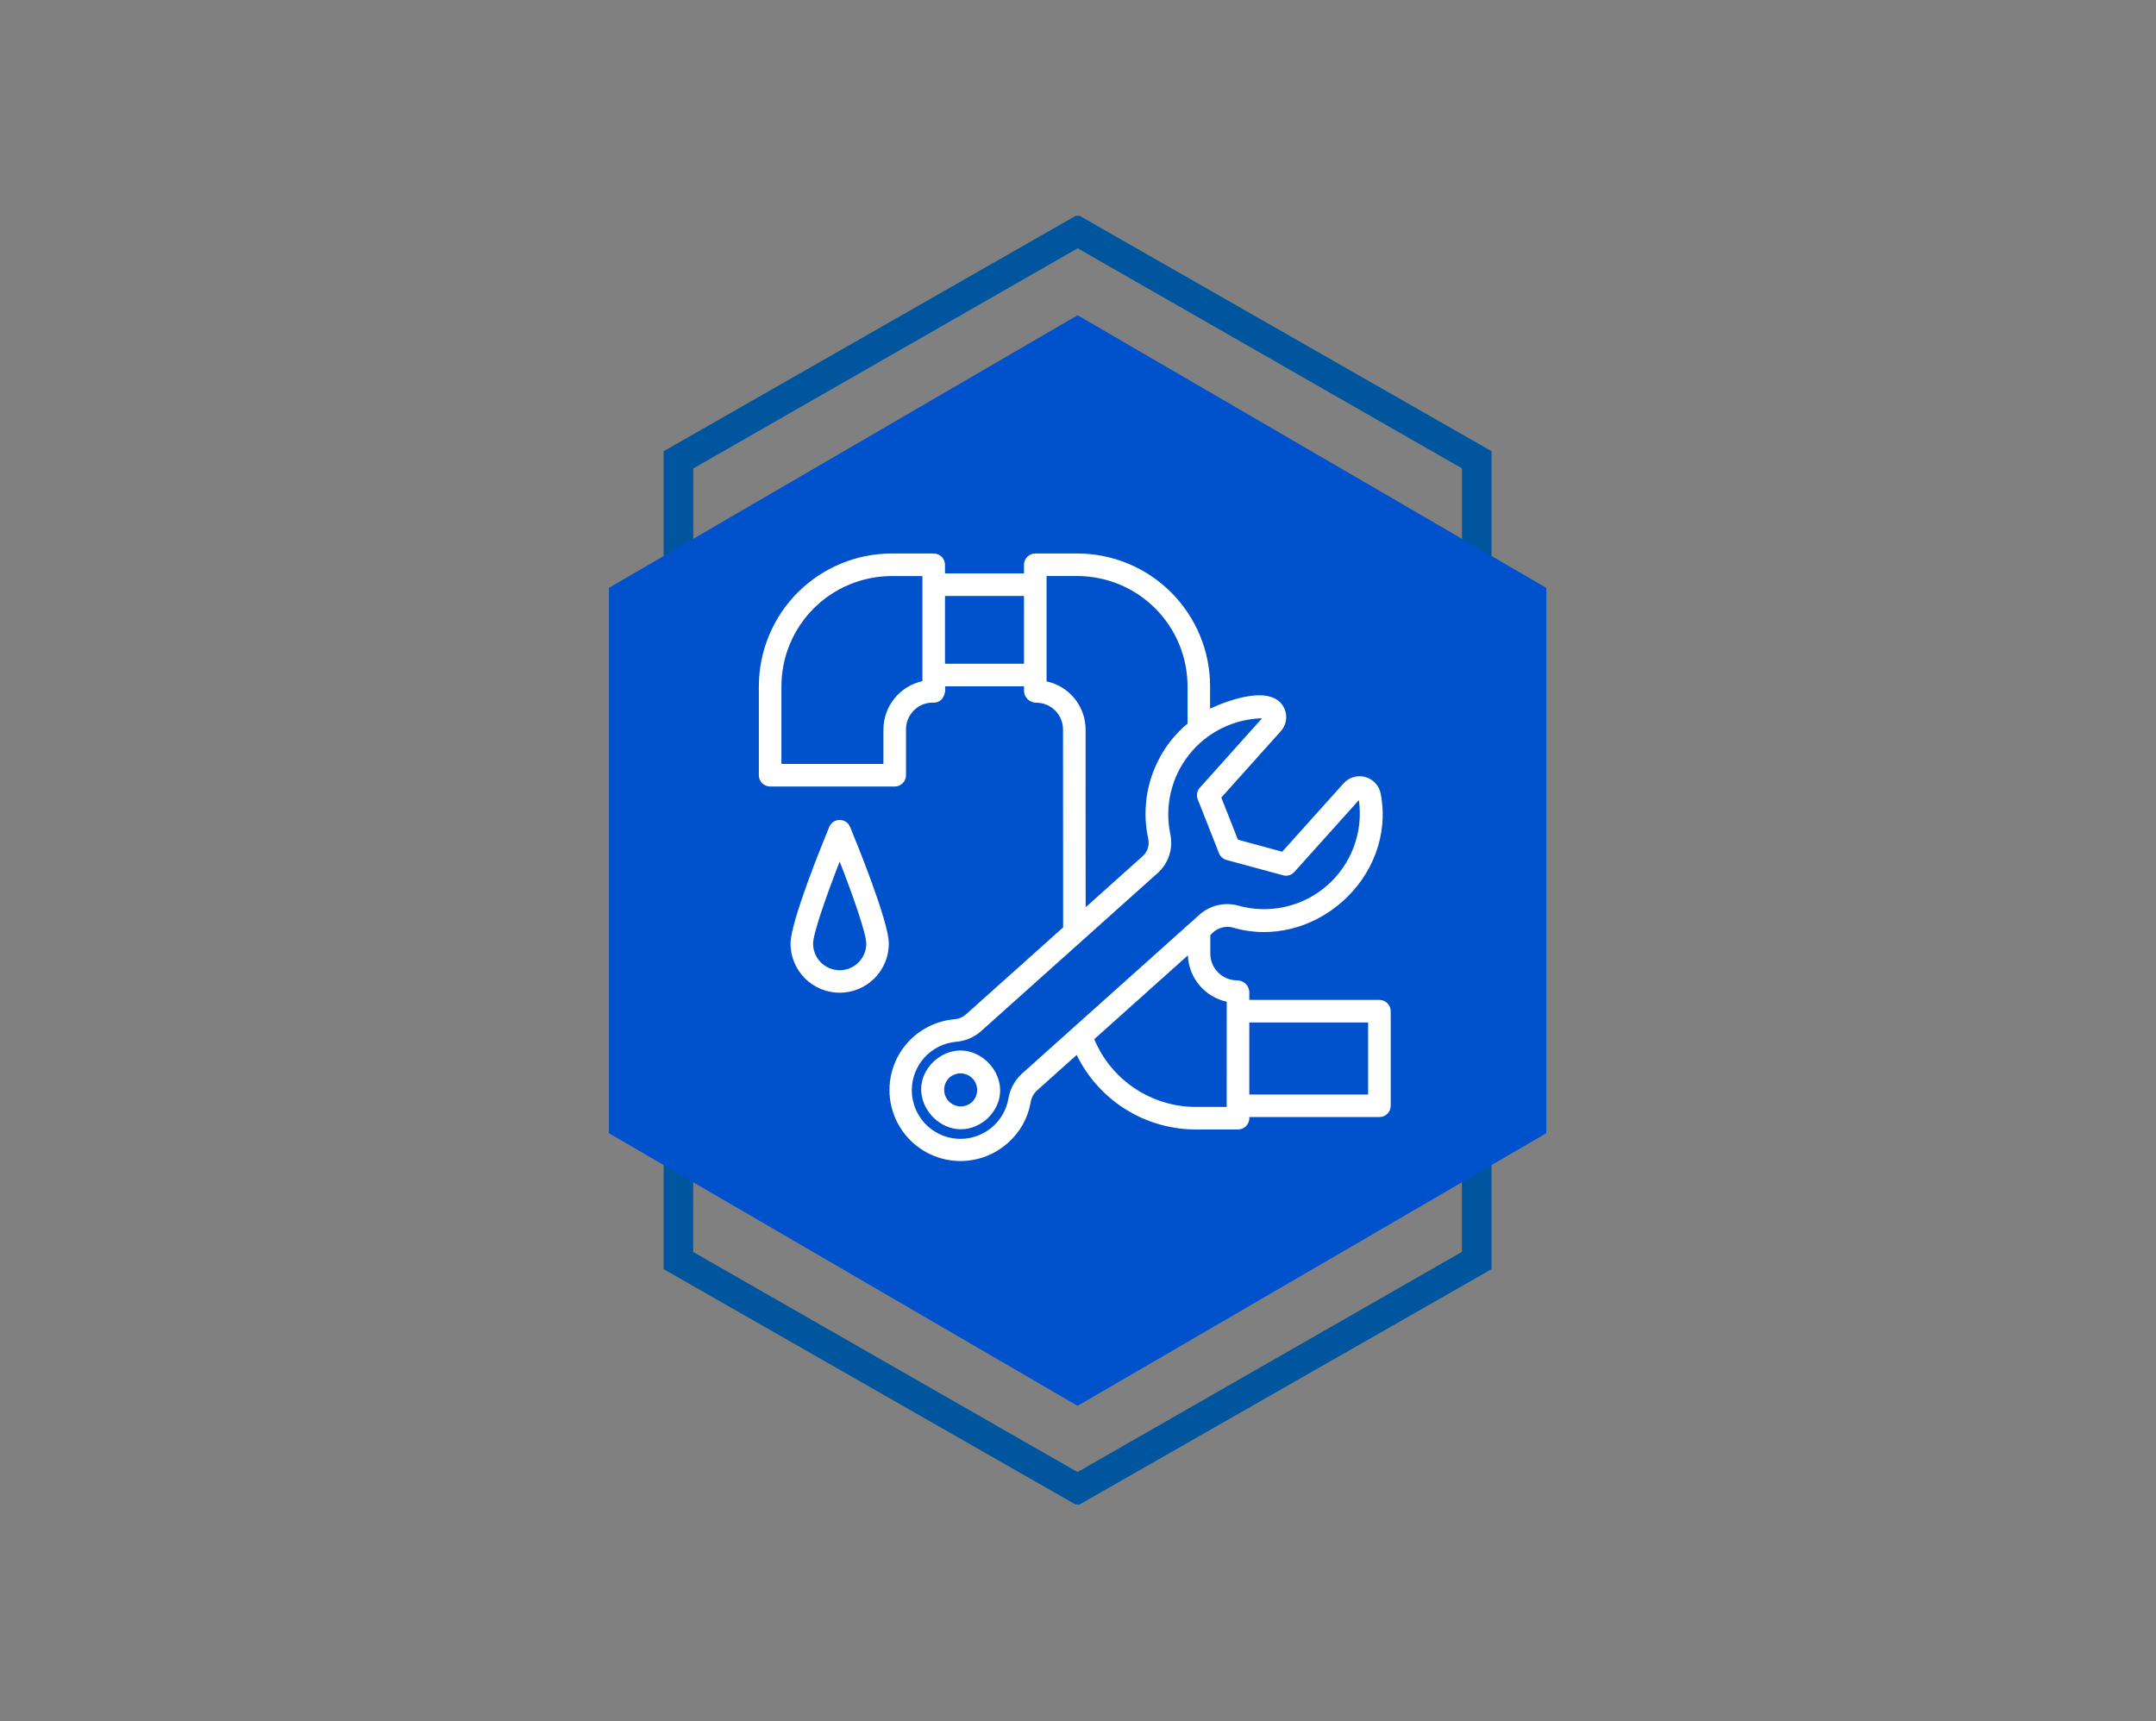 <svg xmlns="http://www.w3.org/2000/svg" xmlns:xlink="http://www.w3.org/1999/xlink" width="913" zoomAndPan="magnify" viewBox="0 0 684.75 546.75" height="729" preserveAspectRatio="xMidYMid meet" version="1.0"><rect x="0" y="0" width="684.75" height="546.75" fill="#808080" stroke="none"/><defs><clipPath id="ac88852683"><path d="M 210.699 68.551 L 473.828 68.551 L 473.828 219.98 L 210.699 219.98 Z M 210.699 68.551 " clip-rule="nonzero"/></clipPath><clipPath id="8fe4df2faa"><path d="M 210.664 326.516 L 473.793 326.516 L 473.793 477.945 L 210.664 477.945 Z M 210.664 326.516 " clip-rule="nonzero"/></clipPath><clipPath id="c909d9e6f3"><path d="M 193.383 100.137 L 491.117 100.137 L 491.117 446.719 L 193.383 446.719 Z M 193.383 100.137 " clip-rule="nonzero"/></clipPath><clipPath id="44e93ab0ff"><path d="M 342.25 100.137 L 491.117 186.75 L 491.117 359.98 L 342.25 446.594 L 193.383 359.98 L 193.383 186.75 Z M 342.25 100.137 " clip-rule="nonzero"/></clipPath><clipPath id="59cc8c52d5"><path d="M 241.012 175.797 L 442 175.797 L 442 369 L 241.012 369 Z M 241.012 175.797 " clip-rule="nonzero"/></clipPath></defs><g clip-path="url(#ac88852683)"><path fill="#00569e" d="M 220.188 148.82 L 220.188 288.098 L 342.262 358.012 L 464.336 288.098 L 464.336 148.789 L 342.262 78.875 Z M 210.773 143.332 L 342.262 68.203 L 473.719 143.332 L 473.719 293.586 L 342.262 368.711 L 210.773 293.586 Z M 210.773 143.332 " fill-opacity="1" fill-rule="nonzero"/></g><g clip-path="url(#8fe4df2faa)"><path fill="#00569e" d="M 464.305 397.676 L 464.305 258.402 L 342.23 188.488 L 220.156 258.402 L 220.156 397.707 L 342.23 467.621 Z M 473.719 403.168 L 342.23 478.293 L 210.773 403.168 L 210.773 252.914 L 342.23 177.785 L 473.719 252.914 Z M 473.719 403.168 " fill-opacity="1" fill-rule="nonzero"/></g><g clip-path="url(#c909d9e6f3)"><g clip-path="url(#44e93ab0ff)"><path fill="#0052cc" d="M 193.383 100.137 L 491.117 100.137 L 491.117 446.719 L 193.383 446.719 Z M 193.383 100.137 " fill-opacity="1" fill-rule="nonzero"/></g></g><g clip-path="url(#59cc8c52d5)"><path fill="#ffffff" d="M 438.105 317.641 L 396.781 317.641 L 396.781 315.012 C 396.746 314.52 396.621 314.055 396.406 313.609 C 396.195 313.168 395.906 312.777 395.543 312.445 C 395.18 312.113 394.77 311.859 394.312 311.684 C 393.852 311.508 393.375 311.422 392.883 311.426 C 392.328 311.426 391.773 311.371 391.23 311.262 C 390.684 311.152 390.152 310.992 389.637 310.777 C 389.121 310.566 388.633 310.305 388.172 309.992 C 387.707 309.684 387.281 309.332 386.887 308.938 C 386.492 308.543 386.141 308.117 385.832 307.652 C 385.52 307.191 385.258 306.703 385.047 306.188 C 384.832 305.672 384.672 305.141 384.562 304.598 C 384.453 304.051 384.398 303.496 384.398 302.941 L 384.398 297.102 C 384.789 296.598 385.246 296.156 385.758 295.781 C 386.273 295.402 386.828 295.102 387.426 294.875 C 388.02 294.648 388.637 294.508 389.273 294.449 C 389.906 294.395 390.539 294.422 391.164 294.539 C 417.078 302.438 443.605 278.781 438.516 252.141 C 438.398 251.52 438.199 250.926 437.914 250.359 C 437.633 249.793 437.277 249.273 436.852 248.809 C 436.426 248.34 435.941 247.938 435.402 247.605 C 434.863 247.273 434.293 247.02 433.684 246.844 C 433.074 246.668 432.453 246.582 431.82 246.582 C 431.188 246.578 430.566 246.664 429.957 246.836 C 429.348 247.008 428.77 247.258 428.23 247.59 C 427.691 247.922 427.207 248.32 426.781 248.785 L 407.238 270.555 L 393.168 266.742 L 387.891 253.359 L 406.762 232.301 C 407.199 231.82 407.562 231.285 407.844 230.699 C 408.125 230.113 408.32 229.496 408.422 228.855 C 408.527 228.211 408.535 227.566 408.449 226.922 C 408.367 226.277 408.191 225.656 407.926 225.062 C 404.27 217.137 390.16 222.391 384.328 225.109 L 384.328 217.996 C 384.324 216.613 384.258 215.234 384.121 213.863 C 383.984 212.488 383.777 211.125 383.508 209.77 C 383.238 208.414 382.902 207.078 382.5 205.758 C 382.098 204.434 381.633 203.137 381.102 201.863 C 380.574 200.586 379.984 199.34 379.332 198.121 C 378.68 196.906 377.969 195.723 377.203 194.574 C 376.434 193.426 375.613 192.316 374.738 191.25 C 373.859 190.184 372.934 189.16 371.957 188.184 C 370.98 187.207 369.961 186.281 368.891 185.406 C 367.824 184.531 366.719 183.707 365.57 182.941 C 364.422 182.172 363.238 181.465 362.02 180.812 C 360.805 180.16 359.559 179.57 358.281 179.043 C 357.004 178.512 355.707 178.047 354.387 177.645 C 353.066 177.242 351.727 176.906 350.375 176.637 C 349.02 176.367 347.656 176.164 346.281 176.027 C 344.906 175.891 343.527 175.82 342.148 175.82 L 328.816 175.82 C 328.34 175.82 327.883 175.91 327.445 176.09 C 327.004 176.273 326.617 176.531 326.281 176.867 C 325.945 177.203 325.688 177.59 325.504 178.031 C 325.324 178.469 325.23 178.926 325.23 179.402 L 325.23 182.148 L 300.129 182.148 L 300.129 179.414 C 300.129 178.938 300.039 178.48 299.855 178.043 C 299.672 177.602 299.414 177.215 299.078 176.879 C 298.742 176.543 298.355 176.285 297.914 176.102 C 297.477 175.918 297.02 175.828 296.543 175.828 L 283.191 175.828 C 281.809 175.832 280.434 175.898 279.059 176.035 C 277.684 176.172 276.32 176.375 274.965 176.648 C 273.609 176.918 272.273 177.254 270.953 177.656 C 269.633 178.059 268.332 178.523 267.059 179.051 C 265.781 179.582 264.535 180.172 263.316 180.824 C 262.102 181.473 260.918 182.184 259.77 182.949 C 258.621 183.719 257.512 184.539 256.445 185.418 C 255.379 186.293 254.355 187.219 253.379 188.195 C 252.402 189.172 251.477 190.195 250.602 191.262 C 249.727 192.328 248.902 193.438 248.137 194.582 C 247.367 195.73 246.66 196.914 246.008 198.133 C 245.355 199.352 244.766 200.598 244.234 201.871 C 243.707 203.148 243.242 204.445 242.84 205.766 C 242.438 207.09 242.102 208.426 241.832 209.781 C 241.562 211.133 241.355 212.5 241.219 213.871 C 241.082 215.246 241.016 216.625 241.012 218.004 L 241.012 246.262 C 241.012 246.738 241.105 247.195 241.285 247.637 C 241.469 248.074 241.727 248.461 242.062 248.797 C 242.398 249.133 242.785 249.391 243.227 249.574 C 243.664 249.758 244.121 249.848 244.598 249.848 L 284.164 249.848 C 284.637 249.848 285.098 249.758 285.535 249.574 C 285.973 249.391 286.363 249.133 286.699 248.797 C 287.035 248.461 287.293 248.074 287.473 247.637 C 287.656 247.195 287.746 246.738 287.746 246.262 L 287.746 231.707 C 287.742 230.559 287.965 229.457 288.41 228.402 C 288.852 227.348 289.488 226.422 290.309 225.625 C 291.117 224.809 292.059 224.191 293.129 223.77 C 294.195 223.352 295.305 223.168 296.453 223.215 C 297.461 223.234 298.324 222.898 299.047 222.199 C 299.527 221.613 299.863 220.957 300.051 220.227 C 300.242 219.496 300.266 218.758 300.129 218.016 L 325.23 218.016 L 325.23 219.645 C 325.266 220.137 325.395 220.605 325.605 221.047 C 325.82 221.488 326.109 221.879 326.473 222.211 C 326.836 222.543 327.246 222.797 327.703 222.973 C 328.164 223.148 328.641 223.234 329.133 223.23 C 329.688 223.23 330.238 223.285 330.785 223.395 C 331.332 223.504 331.863 223.664 332.379 223.879 C 332.891 224.09 333.379 224.352 333.844 224.66 C 334.309 224.973 334.734 225.324 335.129 225.715 C 335.523 226.109 335.875 226.539 336.184 227 C 336.492 227.465 336.754 227.953 336.969 228.469 C 337.184 228.98 337.344 229.512 337.453 230.059 C 337.562 230.605 337.617 231.156 337.617 231.711 C 337.602 241.312 337.629 278.098 337.648 288.367 C 337.66 288.383 337.648 294.586 337.652 294.602 L 306.793 322.238 C 305.727 323.168 304.484 323.684 303.074 323.789 C 302.184 323.867 301.305 324 300.434 324.184 C 299.559 324.363 298.699 324.598 297.855 324.883 C 297.012 325.168 296.188 325.5 295.379 325.883 C 294.574 326.266 293.793 326.695 293.039 327.168 C 292.285 327.645 291.562 328.16 290.867 328.723 C 290.176 329.281 289.52 329.883 288.895 330.52 C 288.273 331.16 287.691 331.832 287.148 332.539 C 286.605 333.25 286.109 333.984 285.652 334.754 C 285.199 335.52 284.789 336.309 284.43 337.125 C 284.07 337.941 283.758 338.773 283.496 339.625 C 283.234 340.477 283.02 341.344 282.863 342.219 C 282.703 343.098 282.594 343.98 282.539 344.871 C 282.484 345.758 282.48 346.648 282.531 347.539 C 282.582 348.43 282.688 349.312 282.84 350.191 C 282.996 351.07 283.203 351.934 283.461 352.789 C 283.719 353.641 284.027 354.477 284.383 355.293 C 284.742 356.109 285.145 356.902 285.598 357.672 C 286.047 358.441 286.543 359.18 287.082 359.891 C 287.617 360.602 288.199 361.277 288.816 361.922 C 289.434 362.562 290.09 363.164 290.781 363.73 C 291.469 364.293 292.191 364.812 292.945 365.293 C 293.695 365.773 294.473 366.203 295.277 366.59 C 296.082 366.977 296.902 367.316 297.746 367.602 C 298.59 367.891 299.449 368.129 300.32 368.316 C 301.191 368.504 302.07 368.641 302.961 368.723 C 303.848 368.805 304.738 368.836 305.629 368.812 C 306.52 368.789 307.406 368.715 308.289 368.586 C 309.172 368.457 310.043 368.277 310.902 368.047 C 311.766 367.816 312.609 367.535 313.438 367.203 C 314.266 366.875 315.07 366.496 315.852 366.066 C 316.633 365.641 317.391 365.168 318.117 364.652 C 318.844 364.137 319.535 363.578 320.199 362.98 C 322.066 361.324 323.613 359.406 324.832 357.227 C 326.055 355.047 326.883 352.727 327.32 350.27 C 327.555 348.781 328.207 347.516 329.285 346.469 L 341.953 335.121 C 342.812 336.887 343.793 338.586 344.891 340.215 C 345.992 341.844 347.199 343.387 348.512 344.848 C 349.828 346.309 351.234 347.668 352.742 348.934 C 354.246 350.195 355.832 351.348 357.496 352.391 C 359.164 353.43 360.895 354.352 362.688 355.152 C 364.484 355.949 366.324 356.621 368.215 357.164 C 370.102 357.707 372.02 358.113 373.965 358.387 C 375.91 358.66 377.867 358.801 379.832 358.801 L 393.199 358.801 C 393.449 358.797 393.695 358.77 393.941 358.719 C 394.188 358.664 394.422 358.586 394.652 358.484 C 394.883 358.383 395.098 358.258 395.301 358.109 C 395.504 357.965 395.688 357.797 395.855 357.613 C 396.023 357.426 396.172 357.227 396.301 357.012 C 396.426 356.793 396.527 356.566 396.609 356.328 C 396.688 356.094 396.742 355.848 396.773 355.602 C 396.801 355.352 396.805 355.102 396.781 354.852 L 438.105 354.852 C 438.578 354.852 439.035 354.762 439.477 354.578 C 439.914 354.398 440.301 354.141 440.637 353.805 C 440.973 353.469 441.234 353.078 441.414 352.641 C 441.598 352.203 441.688 351.742 441.688 351.27 L 441.688 321.227 C 441.688 320.75 441.598 320.293 441.414 319.855 C 441.234 319.414 440.973 319.027 440.637 318.691 C 440.301 318.355 439.914 318.098 439.477 317.914 C 439.035 317.734 438.578 317.641 438.105 317.641 Z M 292.961 216.383 C 292.094 216.574 291.246 216.836 290.422 217.168 C 289.598 217.5 288.809 217.902 288.051 218.367 C 287.293 218.836 286.582 219.363 285.918 219.949 C 285.25 220.539 284.637 221.176 284.078 221.867 C 283.52 222.559 283.023 223.293 282.586 224.07 C 282.152 224.844 281.785 225.652 281.488 226.488 C 281.191 227.328 280.965 228.184 280.812 229.059 C 280.66 229.934 280.582 230.816 280.578 231.707 L 280.578 242.68 L 248.18 242.68 L 248.18 218.004 C 248.18 216.859 248.238 215.715 248.352 214.574 C 248.465 213.434 248.637 212.301 248.859 211.18 C 249.086 210.055 249.363 208.945 249.695 207.848 C 250.031 206.75 250.418 205.672 250.855 204.613 C 251.297 203.555 251.785 202.52 252.324 201.508 C 252.867 200.5 253.457 199.516 254.094 198.562 C 254.73 197.613 255.414 196.691 256.141 195.805 C 256.867 194.922 257.637 194.07 258.445 193.262 C 259.258 192.449 260.105 191.684 260.992 190.953 C 261.879 190.227 262.797 189.547 263.75 188.906 C 264.703 188.27 265.684 187.684 266.695 187.141 C 267.707 186.602 268.738 186.109 269.801 185.672 C 270.859 185.23 271.934 184.848 273.031 184.512 C 274.129 184.18 275.238 183.898 276.363 183.676 C 277.488 183.449 278.621 183.281 279.762 183.168 C 280.902 183.055 282.043 182.996 283.191 182.996 L 292.961 182.996 C 292.949 185.73 292.969 213.449 292.961 216.383 Z M 325.219 210.848 L 300.129 210.848 L 300.129 189.316 L 325.219 189.316 Z M 332.398 216.453 L 332.398 182.984 L 342.148 182.984 C 343.293 182.988 344.438 183.043 345.578 183.156 C 346.719 183.27 347.852 183.441 348.977 183.664 C 350.102 183.891 351.211 184.168 352.309 184.5 C 353.402 184.836 354.48 185.223 355.539 185.66 C 356.598 186.102 357.633 186.59 358.645 187.129 C 359.656 187.672 360.637 188.262 361.59 188.898 C 362.543 189.535 363.461 190.215 364.348 190.945 C 365.234 191.672 366.082 192.441 366.895 193.25 C 367.703 194.062 368.473 194.91 369.199 195.797 C 369.926 196.68 370.609 197.602 371.246 198.555 C 371.883 199.508 372.473 200.488 373.016 201.5 C 373.555 202.508 374.043 203.543 374.484 204.602 C 374.922 205.66 375.309 206.738 375.645 207.836 C 375.977 208.934 376.258 210.043 376.48 211.168 C 376.707 212.293 376.875 213.422 376.988 214.562 C 377.102 215.703 377.16 216.848 377.16 217.996 L 377.16 229.887 C 376.871 230.133 376.566 230.352 376.281 230.602 C 375.047 231.707 373.895 232.887 372.816 234.145 C 371.738 235.402 370.75 236.723 369.852 238.113 C 368.949 239.5 368.145 240.941 367.434 242.438 C 366.723 243.934 366.117 245.469 365.609 247.047 C 365.102 248.621 364.703 250.223 364.41 251.852 C 364.117 253.48 363.934 255.121 363.859 256.777 C 363.781 258.43 363.816 260.082 363.961 261.73 C 364.105 263.379 364.355 265.012 364.715 266.625 C 364.812 267.129 364.84 267.637 364.801 268.145 C 364.762 268.656 364.656 269.148 364.484 269.633 C 364.316 270.113 364.082 270.566 363.793 270.984 C 363.504 271.406 363.16 271.781 362.77 272.109 L 344.816 288.188 C 344.832 288.109 344.738 246.34 344.785 246.273 L 344.785 231.711 C 344.781 230.824 344.707 229.945 344.555 229.07 C 344.402 228.195 344.176 227.34 343.879 226.504 C 343.578 225.668 343.215 224.863 342.777 224.09 C 342.344 223.316 341.848 222.582 341.285 221.895 C 340.727 221.207 340.113 220.566 339.445 219.984 C 338.777 219.398 338.066 218.875 337.309 218.41 C 336.551 217.949 335.762 217.551 334.938 217.223 C 334.113 216.895 333.266 216.637 332.398 216.453 Z M 324.492 341.137 C 323.371 342.176 322.453 343.367 321.727 344.715 C 321.004 346.059 320.52 347.484 320.27 348.992 C 320.105 349.934 319.852 350.855 319.516 351.754 C 319.18 352.648 318.762 353.508 318.266 354.328 C 317.77 355.148 317.203 355.914 316.562 356.629 C 315.926 357.344 315.227 357.992 314.465 358.578 C 313.707 359.16 312.898 359.672 312.043 360.105 C 311.191 360.539 310.301 360.891 309.383 361.16 C 308.461 361.43 307.527 361.609 306.57 361.703 C 305.617 361.801 304.664 361.805 303.711 361.723 C 302.754 361.641 301.816 361.469 300.891 361.211 C 299.969 360.953 299.078 360.613 298.219 360.191 C 297.359 359.766 296.543 359.266 295.777 358.691 C 295.012 358.117 294.305 357.477 293.656 356.77 C 293.008 356.062 292.43 355.305 291.926 354.488 C 291.418 353.676 290.992 352.824 290.645 351.93 C 290.297 351.035 290.035 350.117 289.859 349.176 C 289.68 348.234 289.594 347.285 289.594 346.324 C 289.594 345.367 289.68 344.418 289.859 343.477 C 290.035 342.535 290.297 341.617 290.645 340.723 C 290.992 339.828 291.418 338.977 291.926 338.16 C 292.43 337.348 293.008 336.59 293.656 335.883 C 294.305 335.176 295.012 334.535 295.777 333.961 C 296.547 333.387 297.359 332.887 298.219 332.461 C 299.078 332.039 299.969 331.699 300.895 331.441 C 301.816 331.184 302.754 331.012 303.711 330.93 C 305.164 330.809 306.566 330.465 307.906 329.891 C 309.25 329.32 310.473 328.551 311.566 327.586 L 367.539 277.461 C 368.406 276.707 369.156 275.852 369.797 274.898 C 370.434 273.945 370.938 272.922 371.305 271.836 C 371.672 270.746 371.887 269.629 371.957 268.484 C 372.027 267.336 371.945 266.199 371.711 265.078 C 371.477 263.984 371.305 262.879 371.195 261.766 C 371.082 260.652 371.031 259.535 371.043 258.418 C 371.051 257.301 371.125 256.184 371.258 255.074 C 371.391 253.965 371.582 252.863 371.836 251.773 C 372.09 250.684 372.406 249.613 372.777 248.559 C 373.148 247.5 373.578 246.469 374.062 245.461 C 374.547 244.453 375.086 243.477 375.68 242.527 C 376.27 241.578 376.914 240.664 377.605 239.785 C 378.301 238.91 379.039 238.07 379.824 237.273 C 380.609 236.477 381.438 235.727 382.305 235.02 C 383.172 234.312 384.074 233.656 385.016 233.051 C 385.953 232.441 386.926 231.891 387.926 231.391 C 388.926 230.891 389.949 230.445 391 230.059 C 392.051 229.668 393.117 229.34 394.203 229.07 C 395.289 228.801 396.387 228.59 397.496 228.441 C 398.602 228.289 399.715 228.203 400.836 228.176 L 381.074 250.227 C 380.621 250.734 380.336 251.32 380.215 251.988 C 380.094 252.652 380.16 253.305 380.406 253.934 L 387.16 271.047 C 387.367 271.574 387.68 272.023 388.102 272.402 C 388.523 272.777 389.008 273.039 389.555 273.188 L 407.492 278.047 C 408.148 278.227 408.797 278.219 409.449 278.027 C 410.098 277.836 410.648 277.488 411.098 276.98 L 431.586 254.164 C 431.672 254.789 431.742 255.414 431.789 256.043 C 431.84 256.672 431.867 257.301 431.879 257.93 C 431.887 258.562 431.879 259.191 431.848 259.82 C 431.82 260.449 431.77 261.078 431.703 261.703 C 431.633 262.332 431.547 262.953 431.438 263.574 C 431.332 264.195 431.203 264.812 431.059 265.426 C 430.914 266.039 430.75 266.648 430.566 267.25 C 430.383 267.852 430.18 268.449 429.961 269.039 C 429.738 269.629 429.5 270.211 429.246 270.789 C 428.988 271.363 428.715 271.93 428.422 272.488 C 428.129 273.047 427.82 273.598 427.496 274.137 C 427.168 274.676 426.828 275.203 426.469 275.723 C 426.109 276.238 425.734 276.746 425.344 277.242 C 424.953 277.734 424.551 278.219 424.129 278.688 C 423.707 279.156 423.273 279.613 422.824 280.055 C 422.375 280.496 421.914 280.926 421.441 281.34 C 420.965 281.754 420.477 282.152 419.977 282.535 C 419.477 282.918 418.965 283.285 418.441 283.637 C 417.918 283.988 417.387 284.324 416.844 284.645 C 416.301 284.961 415.746 285.262 415.184 285.547 C 414.621 285.832 414.051 286.098 413.473 286.348 C 412.895 286.594 412.305 286.824 411.715 287.039 C 411.121 287.25 410.52 287.445 409.914 287.617 C 409.309 287.793 408.699 287.949 408.086 288.086 C 407.469 288.223 406.852 288.34 406.23 288.441 C 405.605 288.539 404.98 288.617 404.355 288.676 C 403.727 288.738 403.098 288.777 402.469 288.797 C 401.84 288.82 401.211 288.82 400.578 288.801 C 399.949 288.781 399.32 288.746 398.691 288.688 C 398.066 288.629 397.441 288.555 396.816 288.457 C 396.195 288.359 395.574 288.246 394.961 288.109 C 394.344 287.977 393.734 287.82 393.129 287.648 C 392.062 287.367 390.98 287.219 389.879 287.207 C 388.773 287.195 387.688 287.32 386.617 287.582 C 385.547 287.844 384.523 288.234 383.551 288.75 C 382.578 289.27 381.684 289.898 380.871 290.641 Z M 379.832 351.633 C 378.113 351.633 376.406 351.508 374.707 351.258 C 373.008 351.004 371.34 350.629 369.695 350.133 C 368.051 349.637 366.453 349.02 364.902 348.289 C 363.348 347.555 361.855 346.715 360.43 345.762 C 359 344.812 357.648 343.758 356.375 342.609 C 355.098 341.457 353.918 340.219 352.824 338.895 C 351.73 337.57 350.742 336.172 349.855 334.703 C 348.969 333.23 348.195 331.703 347.535 330.121 L 377.277 303.477 C 377.309 304.34 377.41 305.195 377.582 306.043 C 377.754 306.891 377.996 307.715 378.305 308.523 C 378.613 309.328 378.988 310.105 379.426 310.852 C 379.863 311.594 380.363 312.297 380.918 312.961 C 381.473 313.625 382.078 314.234 382.734 314.797 C 383.391 315.359 384.09 315.863 384.828 316.309 C 385.566 316.754 386.34 317.137 387.145 317.457 C 387.945 317.773 388.77 318.023 389.613 318.207 C 389.664 318.531 389.547 349.699 389.598 351.27 C 389.598 351.301 389.613 351.324 389.613 351.355 L 389.613 351.633 Z M 434.52 347.684 L 396.781 347.684 L 396.781 324.809 L 434.52 324.809 Z M 434.52 347.684 " fill-opacity="1" fill-rule="nonzero"/></g><path fill="#ffffff" d="M 296.766 336.965 C 284.781 348.262 300.953 366.113 313.445 355.477 C 325.422 344.191 309.273 326.324 296.766 336.965 Z M 308.664 350.137 C 308.406 350.367 308.129 350.566 307.828 350.742 C 307.531 350.918 307.223 351.059 306.895 351.172 C 306.57 351.285 306.238 351.367 305.895 351.414 C 305.555 351.465 305.211 351.477 304.867 351.461 C 304.523 351.441 304.184 351.387 303.852 351.305 C 303.516 351.219 303.195 351.102 302.883 350.953 C 302.57 350.805 302.277 350.629 302 350.422 C 301.723 350.219 301.469 349.988 301.238 349.734 C 301.008 349.477 300.801 349.203 300.625 348.906 C 300.445 348.613 300.297 348.301 300.18 347.977 C 300.062 347.656 299.977 347.32 299.926 346.98 C 299.871 346.641 299.855 346.297 299.867 345.953 C 299.883 345.609 299.93 345.27 300.012 344.934 C 300.09 344.602 300.203 344.277 300.348 343.965 C 300.492 343.648 300.664 343.355 300.867 343.074 C 301.066 342.797 301.297 342.539 301.547 342.305 C 301.805 342.074 302.082 341.875 302.379 341.699 C 302.68 341.523 302.988 341.383 303.316 341.27 C 303.641 341.156 303.973 341.074 304.316 341.027 C 304.656 340.977 305 340.965 305.344 340.98 C 305.688 341 306.027 341.055 306.359 341.137 C 306.695 341.223 307.016 341.34 307.328 341.488 C 307.641 341.637 307.934 341.812 308.211 342.02 C 308.488 342.223 308.742 342.453 308.973 342.707 C 309.203 342.965 309.41 343.238 309.586 343.535 C 309.766 343.828 309.914 344.141 310.031 344.461 C 310.148 344.785 310.234 345.117 310.285 345.461 C 310.336 345.801 310.355 346.145 310.344 346.488 C 310.328 346.832 310.281 347.172 310.199 347.508 C 310.121 347.84 310.008 348.164 309.863 348.477 C 309.719 348.793 309.547 349.086 309.344 349.367 C 309.141 349.645 308.914 349.902 308.664 350.137 Z M 308.664 350.137 " fill-opacity="1" fill-rule="nonzero"/><path fill="#ffffff" d="M 266.684 260.473 C 266.328 260.473 265.98 260.523 265.641 260.625 C 265.301 260.727 264.984 260.879 264.691 261.074 C 264.395 261.273 264.137 261.508 263.91 261.781 C 263.688 262.055 263.508 262.355 263.371 262.684 C 261.316 267.648 251.07 292.766 251.07 299.766 C 251.07 300.793 251.172 301.805 251.371 302.809 C 251.574 303.812 251.871 304.789 252.266 305.734 C 252.656 306.68 253.141 307.578 253.707 308.43 C 254.277 309.281 254.926 310.066 255.648 310.793 C 256.375 311.516 257.164 312.16 258.016 312.73 C 258.867 313.297 259.766 313.777 260.711 314.168 C 261.66 314.562 262.633 314.855 263.641 315.055 C 264.645 315.254 265.656 315.355 266.684 315.355 C 267.707 315.355 268.719 315.254 269.723 315.055 C 270.73 314.855 271.703 314.562 272.652 314.168 C 273.598 313.777 274.496 313.297 275.348 312.73 C 276.199 312.16 276.988 311.516 277.715 310.793 C 278.438 310.066 279.086 309.281 279.656 308.43 C 280.227 307.578 280.707 306.68 281.098 305.734 C 281.492 304.789 281.789 303.812 281.992 302.809 C 282.191 301.805 282.293 300.793 282.293 299.766 C 282.293 292.766 272.047 267.648 269.992 262.684 C 269.855 262.355 269.676 262.055 269.453 261.781 C 269.227 261.508 268.969 261.273 268.672 261.074 C 268.379 260.879 268.062 260.727 267.723 260.625 C 267.383 260.523 267.035 260.473 266.684 260.473 Z M 266.684 308.211 C 266.129 308.211 265.578 308.156 265.035 308.047 C 264.492 307.938 263.965 307.777 263.449 307.566 C 262.938 307.355 262.453 307.094 261.992 306.785 C 261.531 306.477 261.105 306.129 260.711 305.734 C 260.32 305.344 259.969 304.918 259.66 304.457 C 259.355 303.996 259.094 303.508 258.883 302.996 C 258.668 302.484 258.508 301.957 258.398 301.414 C 258.289 300.871 258.234 300.32 258.234 299.766 C 258.234 296.547 262.488 284.441 266.684 273.684 C 270.875 284.441 275.129 296.547 275.129 299.766 C 275.129 300.32 275.074 300.871 274.965 301.414 C 274.855 301.957 274.695 302.484 274.48 302.996 C 274.27 303.508 274.008 303.996 273.703 304.457 C 273.395 304.918 273.043 305.344 272.652 305.734 C 272.258 306.129 271.832 306.477 271.371 306.785 C 270.91 307.094 270.426 307.355 269.914 307.566 C 269.398 307.777 268.871 307.938 268.328 308.047 C 267.785 308.156 267.234 308.211 266.684 308.211 Z M 266.684 308.211 " fill-opacity="1" fill-rule="nonzero"/></svg>